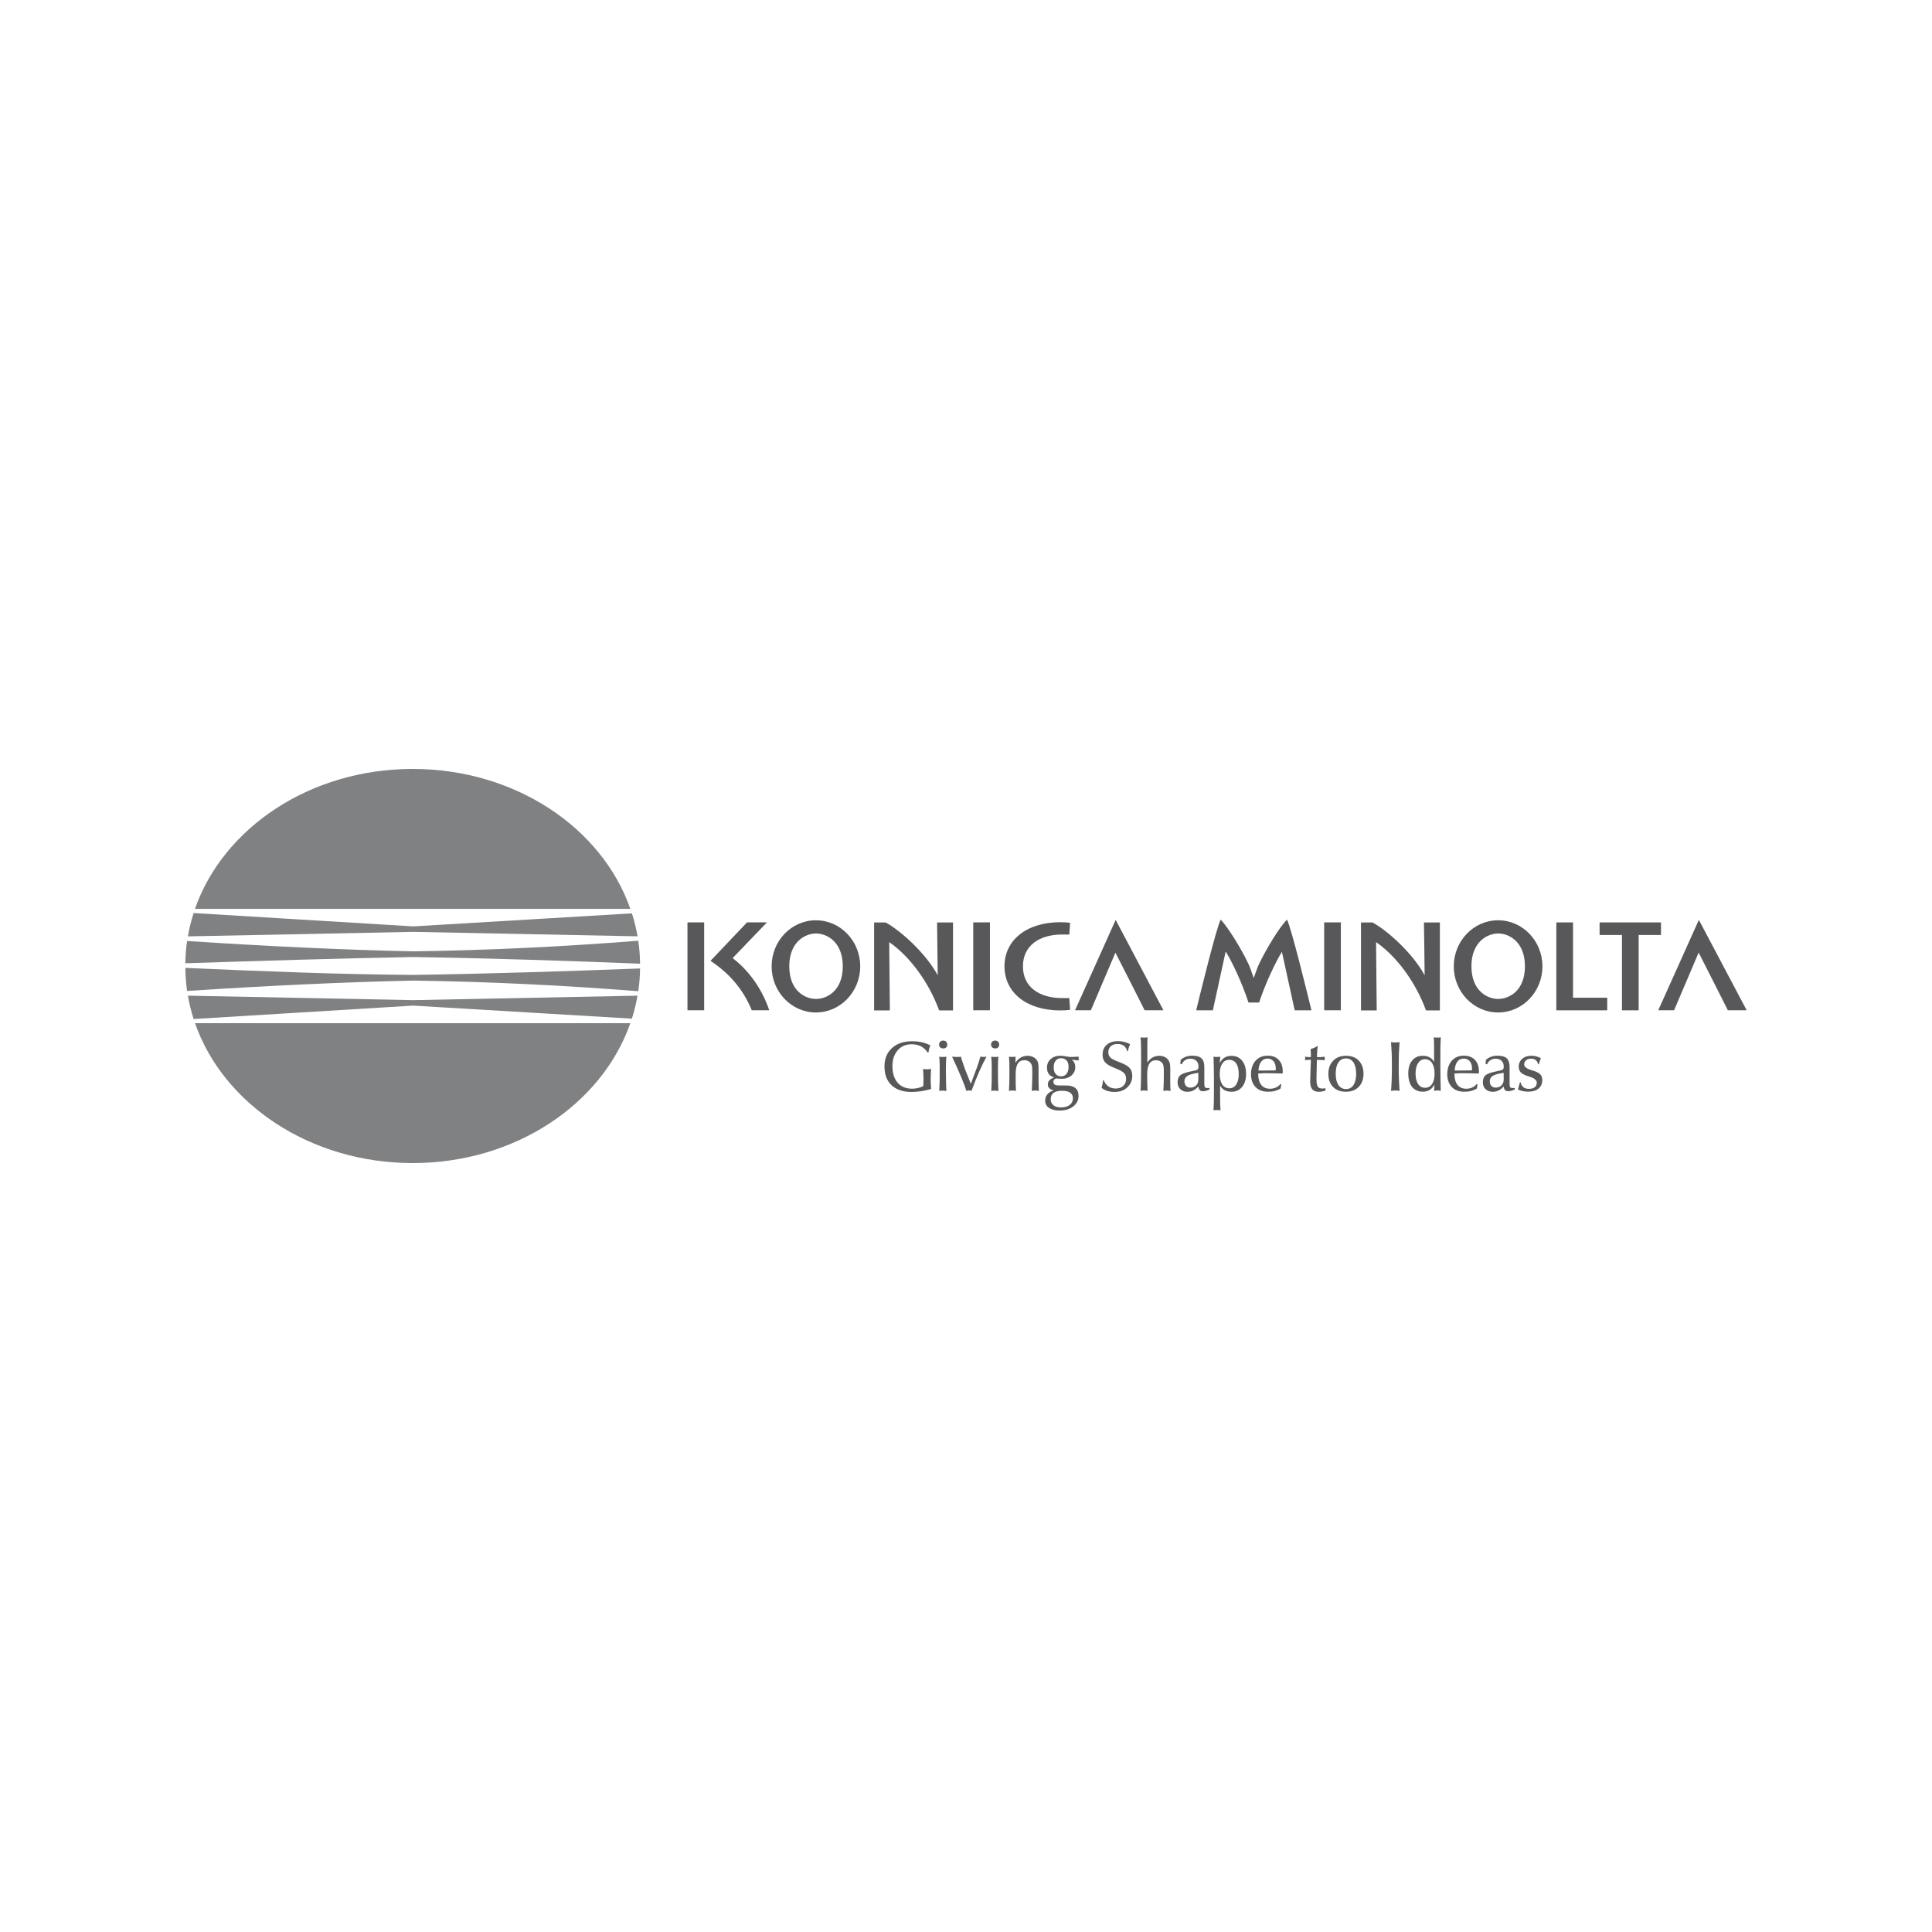 <svg xmlns="http://www.w3.org/2000/svg" xmlns:xlink="http://www.w3.org/1999/xlink" id="Layer_1" x="0px" y="0px" viewBox="0 0 360 360" style="enable-background:new 0 0 360 360;" xml:space="preserve"><style type="text/css">	.st0{fill:#DADBDC;}	.st1{fill:#59595C;}	.st2{fill-rule:evenodd;clip-rule:evenodd;fill:#414042;}	.st3{fill-rule:evenodd;clip-rule:evenodd;fill:#808182;}	.st4{fill:none;stroke:#414042;stroke-width:4.38;stroke-miterlimit:10;}	.st5{fill:#808182;}	.st6{fill:#6E6F71;}	.st7{fill-rule:evenodd;clip-rule:evenodd;fill:#58585B;}	.st8{fill:#414042;}	.st9{fill:#58585B;}	.st10{fill-rule:evenodd;clip-rule:evenodd;fill:#6E6F71;}	.st11{clip-path:url(#SVGID_00000032637399198013345670000009351742875802561214_);fill:#58585B;}	.st12{clip-path:url(#SVGID_00000008139095310672473220000017489647866596188328_);fill:#58585B;}	.st13{clip-path:url(#SVGID_00000050631625288710071350000013009659842350835384_);fill:#58585B;}	.st14{clip-path:url(#SVGID_00000029013836405355457320000004842397485076774552_);fill:#808182;}	.st15{fill-rule:evenodd;clip-rule:evenodd;fill:#59595C;}	.st16{fill:none;stroke:#58585B;stroke-width:5.75;stroke-miterlimit:10;}	.st17{clip-path:url(#SVGID_00000128472910934221127170000017519239741395939206_);fill:#58585B;}	.st18{fill-rule:evenodd;clip-rule:evenodd;fill:#DADBDC;}	.st19{clip-path:url(#SVGID_00000090288890803716505950000008643873150808952476_);fill:#58585B;}	.st20{clip-path:url(#SVGID_00000137106281933159413010000014589333057152068498_);fill:#6E6F71;}	.st21{clip-path:url(#SVGID_00000101815562264071206630000014589954565282806461_);fill:#808182;}	.st22{fill-rule:evenodd;clip-rule:evenodd;fill:#48484A;}	.st23{fill-rule:evenodd;clip-rule:evenodd;fill:#919395;}	.st24{fill:#0A0708;}	.st25{fill:#FFFFFF;}	.st26{opacity:0.47;}	.st27{clip-path:url(#SVGID_00000024680138620208301850000007471083179985096887_);fill:#BABCBE;}	.st28{fill:#211E1F;}	.st29{clip-path:url(#SVGID_00000037694502637373903360000004006401153463269310_);fill:#808182;}			.st30{clip-path:url(#SVGID_00000000927649756988487150000003407780896472876173_);fill:url(#SVGID_00000183218089505985488340000013866175691808767889_);}	.st31{filter:url(#Adobe_OpacityMaskFilter);}	.st32{clip-path:url(#SVGID_00000104698144705026440870000009314336172752356012_);}	.st33{enable-background:new    ;}	.st34{clip-path:url(#SVGID_00000008147242709302073060000013127111763511206808_);}	.st35{clip-path:url(#SVGID_00000053546350229781641910000002557870227596647324_);fill:#FFFFFF;}	.st36{clip-path:url(#SVGID_00000053546350229781641910000002557870227596647324_);fill:#221F20;}	.st37{clip-path:url(#SVGID_00000182488804560493892550000009118680576687854255_);}	.st38{mask:url(#SVGID_00000093143181127229451970000013874268281739865781_);}			.st39{clip-path:url(#SVGID_00000086673327248326618250000005464021911595635846_);fill-rule:evenodd;clip-rule:evenodd;fill:#58585B;}	.st40{fill-rule:evenodd;clip-rule:evenodd;fill:#F4690A;}	.st41{clip-path:url(#SVGID_00000152226057185827078000000015946625780788537479_);fill:#58585B;}	.st42{clip-path:url(#SVGID_00000076579020565252292460000011030489482084761473_);fill:#58585B;}</style><g>	<path class="st9" d="M316.56,171.41l-7.57,16.84h2.95c0,0,4.42-10.4,4.58-10.75c0.2,0.35,5.44,10.75,5.44,10.75h3.51L316.56,171.41  z"></path>	<path class="st9" d="M152.03,171.48c-4.56,0-8.25,3.84-8.25,8.59c0,4.74,3.7,8.59,8.25,8.59c4.56,0,8.26-3.85,8.26-8.59  C160.29,175.32,156.59,171.48,152.03,171.48 M152.05,186.14c-1.94,0-4.98-1.43-4.98-6.08c0-4.64,3.04-6.12,4.98-6.12  c1.95,0,4.99,1.48,4.99,6.12C157.04,184.71,153.99,186.14,152.05,186.14"></path>	<path class="st9" d="M279.15,171.48c-4.56,0-8.26,3.84-8.26,8.59c0,4.74,3.7,8.59,8.26,8.59c4.56,0,8.26-3.85,8.26-8.59  C287.41,175.32,283.71,171.48,279.15,171.48 M279.17,186.14c-1.94,0-4.99-1.43-4.99-6.08c0-4.64,3.04-6.12,4.99-6.12  c1.95,0,4.98,1.48,4.98,6.12C284.15,184.71,281.1,186.14,279.17,186.14"></path>	<rect x="128.1" y="171.87" class="st9" width="3.11" height="16.38"></rect>	<rect x="181.35" y="171.87" class="st9" width="3.11" height="16.38"></rect>	<path class="st9" d="M197.95,174.13h1.3l0.15-2.18c-0.65-0.07-1.14-0.11-1.81-0.11c-6.33,0-10.42,3.36-10.42,8.22  c0,4.86,4.08,8.22,10.42,8.22c0.67,0,1.16-0.04,1.81-0.11l-0.15-2.19h-1.3c-4.33,0-7.34-2.08-7.34-5.91  C190.61,176.25,193.59,174.13,197.95,174.13"></path>	<path class="st9" d="M174.73,181.66c0,0.03-0.01,0.04-0.03,0.02c-2.17-4.02-6.82-8.22-9.66-9.79h-2.16v16.38h2.93  c0,0-0.12-12.62-0.12-12.65c0-0.04,0.01-0.06,0.04-0.04c3.53,2.44,7.24,7.14,9.26,12.69h2.59v-16.38h-2.97  C174.61,171.88,174.73,181.64,174.73,181.66"></path>	<path class="st9" d="M265.46,181.66c0,0.03-0.01,0.04-0.03,0.02c-2.17-4.02-6.82-8.22-9.67-9.79h-2.16v16.38h2.93  c0,0-0.12-12.62-0.12-12.65c0-0.04,0.01-0.06,0.04-0.04c3.54,2.44,7.24,7.14,9.26,12.69h2.59v-16.38h-2.97  C265.35,171.88,265.46,181.64,265.46,181.66"></path>	<rect x="246.74" y="171.87" class="st9" width="3.11" height="16.38"></rect>	<path class="st9" d="M200.32,188.25h2.95c0,0,4.41-10.4,4.57-10.74c0.21,0.35,5.45,10.74,5.45,10.74h3.5l-8.9-16.84L200.32,188.25z  "></path>	<path class="st9" d="M136.51,178.53c1.73-1.79,6.4-6.66,6.4-6.66h-3.71l-6.81,7.17c3.27,2.16,6.01,5.08,7.69,9.21h3.26  C142.05,184.38,139.57,180.84,136.51,178.53"></path>	<polygon class="st9" points="293.11,171.88 290,171.88 290,188.26 299.48,188.26 299.48,185.91 293.11,185.91  "></polygon>	<polygon class="st9" points="309.5,171.88 298.06,171.88 298.06,174.22 302.23,174.22 302.23,188.26 305.34,188.26 305.34,174.22   309.5,174.22  "></polygon>	<path class="st9" d="M234.64,179.55c-0.3,0.57-0.72,1.87-1,2.64c0,0.02-0.03,0.02-0.04,0c-0.28-0.75-0.7-2.05-0.99-2.62  c-1.41-2.97-3.81-6.8-5.15-8.22c-0.79,1.45-3.91,14.17-4.57,16.91h3.11c0,0,2.36-10.86,2.37-10.89c0-0.04,0.03-0.05,0.04-0.02  c1.03,1.57,3.03,5.76,4.23,9.46h1.98c1.11-3.46,3.2-7.82,4.22-9.4c0.02-0.02,0.03-0.01,0.04,0.02c0.01,0.03,2.37,10.83,2.37,10.83  h3.12c-0.66-2.74-3.78-15.46-4.56-16.91C238.41,172.77,236.07,176.6,234.64,179.55"></path>	<path class="st3" d="M36.34,190.66c5.27,15.08,21.44,26.06,40.56,26.06c19.12,0,35.28-10.98,40.55-26.06H36.34z M35.01,185.53  c0.25,1.48,0.62,2.93,1.07,4.35l40.9-2.5l40.76,2.43c0.45-1.39,0.8-2.82,1.05-4.28l-41.82,0.83L35.01,185.53z M34.53,180.35  c0.02,1.45,0.13,2.9,0.33,4.3c14.84-0.97,29.3-1.66,42.12-1.93c13.92,0.19,27.91,0.87,41.95,1.98c0.21-1.39,0.32-2.81,0.34-4.24  c-14.07,0.53-28.16,0.99-42.29,1.2C62.87,181.56,48.71,180.98,34.53,180.35 M34.86,175.34c-0.2,1.36-0.31,2.75-0.33,4.15  c14.15-0.45,28.29-0.91,42.45-1.16c13.98,0.21,28.11,0.68,42.29,1.24c-0.02-1.45-0.13-2.88-0.34-4.28  c-14.04,1.11-28.03,1.79-41.96,1.98C64.16,177,49.7,176.32,34.86,175.34 M36.08,170.13c-0.46,1.42-0.82,2.87-1.07,4.35l41.97-0.84  l41.82,0.83c-0.25-1.45-0.6-2.88-1.05-4.28l-40.76,2.43L36.08,170.13z M76.9,143.28c-19.13,0-35.3,10.98-40.57,26.07h81.12  C112.19,154.26,96.02,143.28,76.9,143.28"></path>	<path class="st7" d="M280.18,199.9l-0.8,0.15c-0.62,0.12-1.07,0.29-1.36,0.52c-0.28,0.23-0.42,0.53-0.42,0.92  c0,0.35,0.1,0.64,0.29,0.85c0.2,0.21,0.46,0.32,0.79,0.32c0.45,0,0.82-0.14,1.1-0.41c0.27-0.28,0.41-0.65,0.41-1.12L280.18,199.9z   M280.18,202.45c-0.28,0.32-0.59,0.57-0.93,0.74c-0.35,0.17-0.71,0.25-1.1,0.25c-0.55,0-0.99-0.16-1.33-0.48  c-0.34-0.32-0.51-0.74-0.51-1.27c0-0.56,0.14-0.99,0.43-1.27c0.29-0.28,0.87-0.52,1.73-0.71l1.21-0.27  c0.19-0.04,0.32-0.11,0.4-0.21c0.08-0.1,0.12-0.26,0.12-0.46c0-0.47-0.13-0.84-0.4-1.1c-0.27-0.27-0.64-0.4-1.11-0.4  c-0.38,0-0.71,0.09-0.98,0.28c-0.28,0.18-0.48,0.44-0.62,0.78l-0.28-0.11l0.07-0.72c0.28-0.26,0.6-0.46,0.96-0.59  c0.35-0.13,0.75-0.2,1.18-0.2c0.81,0,1.39,0.17,1.74,0.49c0.35,0.33,0.53,0.87,0.53,1.63v3.15c0,0.32,0.04,0.53,0.12,0.62  c0.08,0.09,0.23,0.14,0.46,0.14h0.05c0.11-0.01,0.23-0.01,0.33-0.01V203c-0.25,0.11-0.47,0.2-0.67,0.25  c-0.2,0.06-0.38,0.08-0.54,0.08c-0.27,0-0.47-0.07-0.61-0.21C280.31,202.98,280.22,202.75,280.18,202.45 M271.02,200.02l0,0.13  c0,0.86,0.19,1.54,0.57,2.01c0.39,0.48,0.92,0.71,1.61,0.71c0.41,0,0.78-0.07,1.13-0.23c0.33-0.15,0.6-0.36,0.81-0.63l0.18,0.04  c-0.02,0.09-0.04,0.19-0.05,0.3c-0.02,0.11-0.04,0.27-0.06,0.47c-0.33,0.2-0.69,0.36-1.09,0.46c-0.39,0.11-0.81,0.15-1.25,0.15  c-1,0-1.78-0.28-2.34-0.87c-0.56-0.58-0.85-1.38-0.85-2.4c0-1.04,0.28-1.87,0.84-2.51c0.56-0.63,1.31-0.94,2.25-0.94  c0.88,0,1.57,0.26,2.06,0.78c0.5,0.51,0.74,1.23,0.74,2.14c0,0.11,0,0.19,0,0.25c0,0.05,0,0.11-0.01,0.15h-0.12  c-1.25-0.04-2.16-0.05-2.74-0.05c-0.21,0-0.43,0-0.68,0C271.79,200.01,271.45,200.01,271.02,200.02 M271.05,199.48h0.64  c0.35,0,0.99-0.01,1.93-0.02c0.28,0,0.49,0,0.64-0.01c0.01-0.07,0.01-0.14,0.02-0.21c0-0.06,0.01-0.12,0.01-0.17  c0-0.55-0.14-0.99-0.42-1.32c-0.28-0.33-0.65-0.5-1.11-0.5c-0.5,0-0.91,0.19-1.2,0.57C271.27,198.2,271.09,198.76,271.05,199.48   M268.47,193.29c-0.03,0.48-0.05,1-0.07,1.56c-0.01,0.57-0.01,1.26-0.01,2.08c0,1.54,0,2.83,0.02,3.89  c0.02,1.06,0.03,1.87,0.05,2.44c-0.11-0.02-0.22-0.04-0.32-0.05c-0.11-0.01-0.2-0.02-0.3-0.02c-0.1,0-0.2,0-0.3,0.02  c-0.11,0.01-0.21,0.03-0.33,0.05c0.02-0.2,0.04-0.4,0.05-0.6c0.01-0.2,0.03-0.39,0.04-0.58c-0.25,0.46-0.56,0.8-0.91,1.02  c-0.35,0.21-0.77,0.32-1.26,0.32c-0.86,0-1.53-0.3-2.01-0.89c-0.47-0.6-0.71-1.44-0.71-2.53c0-1,0.24-1.8,0.72-2.38  c0.48-0.59,1.13-0.89,1.95-0.89c0.5,0,0.93,0.09,1.28,0.28c0.35,0.19,0.64,0.47,0.86,0.86v-1.94c0-0.78,0-1.34-0.01-1.69  c-0.01-0.35-0.04-0.67-0.07-0.95c0.1,0.02,0.21,0.03,0.32,0.04c0.11,0,0.22,0.01,0.35,0.01c0.13,0,0.25,0,0.35-0.01  C268.27,193.32,268.37,193.31,268.47,193.29 M263.77,200.04c0,0.84,0.16,1.49,0.47,1.95c0.31,0.46,0.74,0.7,1.29,0.7  c0.56,0,0.99-0.23,1.31-0.7c0.32-0.46,0.47-1.1,0.47-1.93c0-0.85-0.16-1.51-0.47-1.98c-0.32-0.47-0.75-0.71-1.31-0.71  c-0.54,0-0.97,0.24-1.28,0.71C263.93,198.56,263.77,199.21,263.77,200.04 M259.2,203.27c0.05-0.67,0.1-1.39,0.12-2.14  c0.03-0.76,0.04-1.55,0.04-2.39c0-0.95-0.01-1.79-0.04-2.53c-0.03-0.74-0.07-1.41-0.12-2.02c0.14,0.02,0.28,0.04,0.4,0.04  c0.14,0.01,0.26,0.02,0.39,0.02c0.12,0,0.25,0,0.38-0.02c0.13-0.01,0.27-0.02,0.42-0.04c-0.05,0.57-0.09,1.2-0.12,1.9  c-0.02,0.71-0.04,1.59-0.04,2.65c0,0.94,0.01,1.78,0.04,2.51c0.03,0.74,0.07,1.41,0.12,2.02c-0.11-0.02-0.23-0.04-0.35-0.05  c-0.13-0.01-0.28-0.02-0.44-0.02s-0.31,0-0.43,0.02C259.42,203.23,259.31,203.25,259.2,203.27 M254.07,200.09  c0,1.01-0.3,1.82-0.89,2.43c-0.59,0.6-1.38,0.91-2.38,0.91c-1.02,0-1.82-0.3-2.4-0.89c-0.59-0.6-0.88-1.41-0.88-2.45  c0-1.02,0.3-1.83,0.9-2.44c0.59-0.61,1.39-0.92,2.38-0.92c1.01,0,1.81,0.3,2.39,0.9C253.77,198.24,254.07,199.05,254.07,200.09   M252.7,200.09c0-0.91-0.17-1.61-0.5-2.12c-0.33-0.5-0.8-0.75-1.4-0.75c-0.6,0-1.07,0.25-1.41,0.76c-0.34,0.5-0.5,1.2-0.5,2.11  c0,0.89,0.17,1.59,0.51,2.09c0.34,0.5,0.81,0.75,1.41,0.75c0.6,0,1.06-0.25,1.39-0.75C252.53,201.68,252.7,200.99,252.7,200.09   M244.27,197.48h-0.19c-0.14,0-0.29,0-0.45,0.02c-0.15,0.01-0.31,0.03-0.46,0.05c0.01-0.04,0.02-0.09,0.02-0.13  c0-0.05,0-0.11,0-0.2c0-0.1,0-0.17,0-0.21c0-0.04-0.01-0.08-0.02-0.11c0.18,0.03,0.35,0.04,0.53,0.06  c0.18,0.02,0.37,0.02,0.56,0.02v-0.5c0-0.11,0-0.25-0.01-0.42c-0.01-0.18-0.03-0.37-0.04-0.58c0.23-0.07,0.46-0.15,0.69-0.25  c0.23-0.1,0.44-0.22,0.65-0.35c-0.04,0.32-0.07,0.6-0.1,0.86c-0.02,0.25-0.04,0.46-0.04,0.64v0.61c0.28,0,0.55,0,0.79-0.02  c0.24-0.02,0.46-0.04,0.66-0.07c-0.01,0.09-0.01,0.15-0.02,0.2c0,0.05-0.01,0.09-0.01,0.13c0,0.07,0.01,0.16,0.02,0.29  c0,0.02,0,0.04,0,0.04c-0.2-0.02-0.4-0.04-0.61-0.05c-0.21-0.02-0.41-0.02-0.61-0.02h-0.25l-0.07,3.26v0.32  c0,0.69,0.08,1.16,0.24,1.4c0.16,0.25,0.44,0.36,0.83,0.36c0.07,0,0.14,0,0.24-0.01c0.09-0.01,0.21-0.03,0.36-0.05l0,0.45  c-0.21,0.07-0.41,0.12-0.61,0.16c-0.2,0.04-0.39,0.06-0.59,0.06c-0.57,0-0.99-0.15-1.25-0.46c-0.27-0.3-0.4-0.78-0.4-1.42  c0-0.18,0.01-0.5,0.03-0.97c0.02-0.46,0.02-0.84,0.03-1.11L244.27,197.48z M234.46,200.02l-0.01,0.13c0,0.86,0.19,1.54,0.57,2.01  c0.38,0.48,0.92,0.71,1.61,0.71c0.42,0,0.79-0.07,1.13-0.23c0.34-0.15,0.61-0.36,0.81-0.63l0.18,0.04  c-0.02,0.09-0.04,0.19-0.06,0.3c-0.01,0.11-0.03,0.27-0.06,0.47c-0.32,0.2-0.69,0.36-1.08,0.46c-0.39,0.11-0.81,0.15-1.25,0.15  c-1,0-1.77-0.28-2.34-0.87c-0.57-0.58-0.85-1.38-0.85-2.4c0-1.04,0.28-1.87,0.85-2.51c0.56-0.63,1.31-0.94,2.25-0.94  c0.88,0,1.57,0.26,2.06,0.78c0.5,0.51,0.75,1.23,0.75,2.14c0,0.11,0,0.19-0.01,0.25c0,0.05,0,0.11-0.01,0.15h-0.12  c-1.24-0.04-2.16-0.05-2.74-0.05c-0.21,0-0.43,0-0.67,0C235.23,200.01,234.9,200.01,234.46,200.02 M234.49,199.48h0.64  c0.35,0,0.99-0.01,1.94-0.02c0.27,0,0.48,0,0.63-0.01c0.01-0.07,0.02-0.14,0.02-0.21c0-0.06,0-0.12,0-0.17  c0-0.55-0.14-0.99-0.42-1.32c-0.28-0.33-0.64-0.5-1.1-0.5c-0.51,0-0.91,0.19-1.2,0.57C234.71,198.2,234.54,198.76,234.49,199.48   M230.82,200.13c0-0.84-0.15-1.49-0.46-1.96c-0.31-0.46-0.74-0.69-1.29-0.69c-0.56,0-1,0.23-1.31,0.69  c-0.32,0.46-0.48,1.11-0.48,1.93c0,0.85,0.16,1.5,0.47,1.98c0.32,0.47,0.76,0.71,1.32,0.71c0.54,0,0.97-0.23,1.28-0.71  C230.66,201.61,230.82,200.96,230.82,200.13 M226.12,206.9c0.03-0.46,0.04-0.95,0.06-1.47c0.01-0.52,0.02-1.27,0.02-2.24  c0-1.52,0-2.81-0.02-3.85c-0.01-1.05-0.03-1.86-0.06-2.44c0.1,0.02,0.2,0.03,0.3,0.04c0.11,0.01,0.22,0.01,0.34,0.01  c0.12,0,0.23,0,0.33-0.01c0.11-0.01,0.2-0.02,0.3-0.04c-0.02,0.18-0.04,0.37-0.06,0.56c-0.02,0.19-0.03,0.39-0.04,0.61  c0.25-0.46,0.56-0.8,0.91-1.01c0.35-0.21,0.78-0.32,1.28-0.32c0.83,0,1.49,0.31,1.98,0.91c0.48,0.6,0.73,1.43,0.73,2.47  c0,1-0.25,1.8-0.74,2.41c-0.5,0.6-1.14,0.9-1.95,0.9c-0.51,0-0.94-0.09-1.29-0.27c-0.35-0.19-0.63-0.47-0.86-0.87l0,1.95  c0,0.78,0,1.34,0.02,1.7c0.01,0.35,0.03,0.67,0.06,0.96c-0.12-0.03-0.23-0.04-0.34-0.05c-0.11-0.01-0.21-0.01-0.31-0.01  c-0.1,0-0.2,0-0.31,0.01C226.37,206.86,226.25,206.88,226.12,206.9 M223.29,199.9l-0.8,0.15c-0.62,0.12-1.07,0.29-1.36,0.52  c-0.28,0.23-0.43,0.53-0.43,0.92c0,0.35,0.1,0.64,0.3,0.85c0.19,0.21,0.46,0.32,0.78,0.32c0.46,0,0.82-0.14,1.1-0.41  c0.28-0.28,0.41-0.65,0.41-1.12V199.9z M223.29,202.45c-0.28,0.32-0.59,0.57-0.93,0.74c-0.34,0.17-0.71,0.25-1.1,0.25  c-0.55,0-0.99-0.16-1.32-0.48c-0.34-0.32-0.51-0.74-0.51-1.27c0-0.56,0.14-0.99,0.43-1.27c0.28-0.28,0.86-0.52,1.73-0.71l1.21-0.27  c0.19-0.04,0.32-0.11,0.41-0.21c0.07-0.1,0.11-0.26,0.11-0.46c0-0.47-0.13-0.84-0.4-1.1c-0.26-0.27-0.64-0.4-1.11-0.4  c-0.38,0-0.7,0.09-0.98,0.28c-0.28,0.18-0.49,0.44-0.62,0.78l-0.28-0.11l0.07-0.72c0.28-0.26,0.6-0.46,0.96-0.59  c0.35-0.13,0.75-0.2,1.18-0.2c0.81,0,1.39,0.17,1.74,0.49c0.35,0.33,0.53,0.87,0.53,1.63v3.15c0,0.32,0.04,0.53,0.12,0.62  c0.08,0.09,0.23,0.14,0.46,0.14h0.05c0.11-0.01,0.22-0.01,0.33-0.01l0,0.28c-0.25,0.11-0.47,0.2-0.67,0.25  c-0.2,0.06-0.38,0.08-0.54,0.08c-0.26,0-0.46-0.07-0.6-0.21C223.42,202.98,223.33,202.75,223.29,202.45 M212.52,203.27  c0.04-0.3,0.06-0.91,0.08-1.83c0.02-0.92,0.03-2.54,0.03-4.83v-0.64c0-0.64-0.01-1.16-0.03-1.56c-0.02-0.4-0.04-0.78-0.08-1.12  c0.11,0.02,0.21,0.03,0.32,0.04c0.11,0,0.23,0.01,0.35,0.01c0.13,0,0.24,0,0.35-0.01c0.11-0.01,0.21-0.02,0.3-0.04  c-0.02,0.2-0.03,0.41-0.04,0.66c-0.01,0.25-0.01,0.54-0.01,0.87v3.17c0.28-0.41,0.6-0.73,0.97-0.94c0.38-0.21,0.8-0.32,1.26-0.32  c0.33,0,0.64,0.06,0.91,0.18c0.28,0.12,0.5,0.28,0.69,0.51c0.15,0.19,0.27,0.39,0.33,0.61c0.07,0.22,0.11,0.57,0.11,1.06v2.4  c0,0.08,0,0.2,0,0.35c0.01,0.61,0.03,1.09,0.06,1.44c-0.14-0.02-0.26-0.04-0.36-0.05c-0.11-0.01-0.21-0.02-0.32-0.02  c-0.1,0-0.21,0-0.31,0.02c-0.11,0.01-0.22,0.03-0.35,0.05c0.04-0.75,0.06-1.35,0.07-1.8c0.01-0.45,0.01-0.84,0.01-1.18v-0.79  c0-0.42-0.02-0.73-0.07-0.93c-0.04-0.2-0.12-0.37-0.22-0.5c-0.13-0.17-0.3-0.29-0.49-0.38c-0.19-0.09-0.41-0.14-0.65-0.14  c-0.58,0-0.99,0.21-1.27,0.64c-0.26,0.42-0.4,1.1-0.4,2.02c0,0.46,0,0.95,0.02,1.45c0.01,0.5,0.03,1.03,0.05,1.59  c-0.11-0.02-0.23-0.04-0.34-0.05c-0.11-0.01-0.21-0.02-0.31-0.02c-0.11,0-0.21,0-0.32,0.02  C212.77,203.23,212.65,203.25,212.52,203.27 M205.53,201.28l0.12-0.03c0.19,0.51,0.47,0.9,0.86,1.17c0.38,0.27,0.85,0.41,1.37,0.41  c0.6,0,1.07-0.16,1.42-0.49c0.35-0.32,0.53-0.76,0.53-1.31c0-0.44-0.12-0.8-0.37-1.07c-0.25-0.27-0.8-0.57-1.64-0.91  c-0.93-0.36-1.56-0.72-1.88-1.08c-0.33-0.36-0.49-0.83-0.49-1.42c0-0.79,0.26-1.42,0.77-1.87c0.52-0.46,1.22-0.68,2.12-0.68  c0.81,0,1.55,0.19,2.24,0.57c0,0,0.01,0,0.01,0.01c-0.11,0.21-0.19,0.42-0.26,0.63c-0.07,0.21-0.12,0.44-0.17,0.67h-0.13  c-0.09-0.43-0.29-0.77-0.6-1c-0.31-0.24-0.72-0.35-1.23-0.35c-0.5,0-0.91,0.14-1.22,0.42c-0.31,0.29-0.46,0.67-0.46,1.13  c0,0.39,0.13,0.72,0.39,0.98c0.25,0.25,0.77,0.52,1.54,0.8c1.01,0.37,1.68,0.75,2.02,1.12c0.34,0.38,0.51,0.87,0.51,1.49  c0,0.86-0.31,1.58-0.93,2.15c-0.62,0.57-1.41,0.85-2.36,0.85c-0.5,0-0.95-0.07-1.37-0.2s-0.76-0.32-1.06-0.58  c0.07-0.22,0.13-0.46,0.17-0.69C205.49,201.76,205.52,201.52,205.53,201.28 M196.34,198.91c0,0.51,0.12,0.91,0.37,1.21  c0.25,0.29,0.57,0.44,0.99,0.44c0.44,0,0.79-0.15,1.04-0.47c0.25-0.32,0.37-0.76,0.37-1.33c0-0.5-0.13-0.9-0.38-1.17  c-0.25-0.27-0.61-0.41-1.07-0.41c-0.4,0-0.71,0.16-0.95,0.47C196.45,197.96,196.34,198.38,196.34,198.91 M196.34,203.18  c-0.36-0.09-0.64-0.22-0.82-0.41c-0.18-0.18-0.27-0.42-0.27-0.71s0.09-0.54,0.28-0.75c0.18-0.21,0.46-0.38,0.81-0.5v-0.09  c-0.4-0.1-0.71-0.31-0.93-0.62c-0.22-0.31-0.32-0.7-0.32-1.17c0-0.65,0.23-1.18,0.69-1.59c0.46-0.41,1.06-0.62,1.81-0.62  c0.27,0,0.59,0.04,0.99,0.11c0.39,0.07,0.64,0.11,0.76,0.11h0.65c0.03,0,0.15,0,0.37-0.02c0.22-0.01,0.43-0.02,0.63-0.03v0.72  c-0.16-0.03-0.33-0.05-0.52-0.07c-0.19-0.02-0.44-0.05-0.77-0.07c0.22,0.16,0.39,0.36,0.5,0.59c0.11,0.23,0.16,0.49,0.16,0.78  c0,0.64-0.25,1.16-0.72,1.57c-0.49,0.41-1.1,0.61-1.85,0.61c-0.15,0-0.32-0.01-0.51-0.03c-0.19-0.02-0.31-0.03-0.31-0.03  c-0.23,0-0.39,0.06-0.51,0.18c-0.12,0.12-0.18,0.28-0.18,0.47c0,0.21,0.09,0.38,0.26,0.49c0.18,0.11,0.43,0.16,0.78,0.16h1.29  c0.8,0,1.39,0.16,1.78,0.49c0.39,0.32,0.58,0.81,0.58,1.47c0,0.79-0.33,1.43-0.98,1.94c-0.66,0.51-1.5,0.77-2.53,0.77  c-0.85,0-1.51-0.17-1.99-0.49c-0.49-0.33-0.72-0.78-0.72-1.34c0-0.46,0.13-0.85,0.4-1.17  C195.43,203.58,195.82,203.34,196.34,203.18 M195.78,204.85c0,0.46,0.17,0.83,0.52,1.1c0.34,0.27,0.82,0.4,1.42,0.4  c0.67,0,1.21-0.15,1.61-0.46c0.39-0.31,0.59-0.72,0.59-1.24c0-0.46-0.17-0.81-0.51-1.05c-0.34-0.24-0.85-0.35-1.52-0.35  c-0.71,0-1.24,0.13-1.59,0.4C195.95,203.91,195.78,204.32,195.78,204.85 M188,203.27c0.03-0.35,0.05-0.8,0.07-1.37  c0.02-0.57,0.02-1.38,0.02-2.47c0-0.71,0-1.24-0.02-1.59c-0.01-0.34-0.04-0.66-0.07-0.95c0.09,0.02,0.19,0.03,0.29,0.04  c0.11,0.01,0.22,0.01,0.34,0.01c0.11,0,0.22,0,0.32-0.01c0.11-0.01,0.2-0.02,0.29-0.04c-0.01,0.31-0.02,0.54-0.02,0.7  c0,0.16-0.01,0.31-0.01,0.45c0.26-0.42,0.59-0.75,0.98-0.97c0.39-0.23,0.82-0.34,1.3-0.34c0.33,0,0.64,0.06,0.91,0.18  c0.28,0.12,0.52,0.28,0.71,0.5c0.14,0.18,0.25,0.38,0.32,0.6c0.06,0.22,0.09,0.58,0.09,1.08v1.95c0,0.39,0,0.77,0.01,1.13  c0.01,0.37,0.03,0.73,0.05,1.1c-0.12-0.02-0.24-0.04-0.35-0.05c-0.11-0.01-0.21-0.02-0.31-0.02c-0.1,0-0.21,0-0.31,0.02  c-0.11,0.01-0.22,0.03-0.35,0.05c0.04-0.75,0.06-1.35,0.07-1.8c0.01-0.45,0.02-0.84,0.02-1.18v-0.68c0-0.46-0.02-0.79-0.07-1.01  c-0.05-0.21-0.13-0.39-0.24-0.53c-0.13-0.17-0.3-0.29-0.49-0.38c-0.19-0.09-0.41-0.14-0.64-0.14c-0.57,0-1,0.21-1.26,0.64  c-0.27,0.42-0.4,1.1-0.4,2.02c0,0.64,0,1.2,0.01,1.69c0.01,0.49,0.03,0.94,0.05,1.36c-0.12-0.02-0.23-0.04-0.34-0.04  c-0.11-0.01-0.21-0.02-0.31-0.02c-0.1,0-0.21,0-0.31,0.02C188.24,203.23,188.13,203.25,188,203.27 M184.71,203.27  c0.03-0.38,0.05-0.88,0.07-1.5c0.01-0.63,0.02-1.41,0.02-2.34c0-0.61-0.01-1.11-0.02-1.49c-0.02-0.39-0.04-0.73-0.07-1.04  c0.1,0.02,0.2,0.03,0.31,0.04c0.11,0.01,0.22,0.01,0.35,0.01c0.12,0,0.25,0,0.35-0.01c0.11-0.01,0.22-0.02,0.32-0.04  c-0.03,0.28-0.05,0.59-0.07,0.92c-0.01,0.32-0.02,0.81-0.02,1.45c0,0.88,0.01,1.66,0.02,2.32c0.02,0.66,0.04,1.23,0.07,1.7  c-0.12-0.02-0.24-0.04-0.35-0.05c-0.11-0.01-0.22-0.02-0.32-0.02c-0.1,0-0.21,0-0.32,0.02  C184.95,203.23,184.84,203.25,184.71,203.27 M184.67,194.65c0-0.21,0.07-0.39,0.21-0.54c0.14-0.14,0.32-0.21,0.53-0.21  c0.24,0,0.43,0.07,0.57,0.2c0.14,0.14,0.2,0.32,0.2,0.56c0,0.21-0.06,0.38-0.19,0.51c-0.13,0.13-0.31,0.19-0.53,0.19  c-0.24,0-0.43-0.07-0.58-0.2C184.75,195.04,184.67,194.86,184.67,194.65 M180.05,203.27c-0.15-0.57-0.45-1.39-0.91-2.48  c-0.45-1.09-1.03-2.39-1.74-3.89c0.13,0.02,0.26,0.03,0.4,0.04c0.14,0.01,0.29,0.01,0.44,0.01c0.15,0,0.3,0,0.43-0.01  c0.13-0.01,0.25-0.02,0.38-0.04c0.14,0.5,0.28,0.94,0.42,1.34c0.14,0.4,0.26,0.77,0.39,1.1l1.04,2.62l1.1-2.95  c0.12-0.32,0.23-0.66,0.35-1.01c0.11-0.35,0.22-0.72,0.33-1.11c0.09,0.02,0.18,0.03,0.27,0.04c0.1,0.01,0.19,0.01,0.3,0.01  c0.11,0,0.21,0,0.31-0.01c0.09-0.01,0.18-0.02,0.26-0.04c-0.48,0.88-0.94,1.83-1.39,2.86c-0.45,1.03-0.92,2.2-1.41,3.52  c-0.08-0.03-0.16-0.04-0.25-0.06c-0.08-0.01-0.17-0.02-0.25-0.02c-0.08,0-0.16,0.01-0.24,0.02  C180.21,203.22,180.13,203.24,180.05,203.27 M175.01,203.27c0.03-0.38,0.05-0.88,0.07-1.5c0.02-0.63,0.02-1.41,0.02-2.34  c0-0.61,0-1.11-0.02-1.49c-0.01-0.39-0.04-0.73-0.07-1.04c0.1,0.02,0.21,0.03,0.31,0.04c0.11,0.01,0.23,0.01,0.35,0.01  c0.12,0,0.25,0,0.36-0.01c0.11-0.01,0.21-0.02,0.32-0.04c-0.03,0.28-0.05,0.59-0.07,0.92c-0.02,0.32-0.03,0.81-0.03,1.45  c0,0.88,0.01,1.66,0.03,2.32c0.01,0.66,0.04,1.23,0.07,1.7c-0.13-0.02-0.24-0.04-0.35-0.05c-0.11-0.01-0.21-0.02-0.32-0.02  c-0.1,0-0.21,0-0.31,0.02C175.25,203.23,175.14,203.25,175.01,203.27 M174.98,194.65c0-0.21,0.07-0.39,0.21-0.54  c0.14-0.14,0.32-0.21,0.54-0.21c0.24,0,0.43,0.07,0.57,0.2c0.13,0.14,0.21,0.32,0.21,0.56c0,0.21-0.07,0.38-0.2,0.51  c-0.14,0.13-0.31,0.19-0.53,0.19c-0.25,0-0.44-0.07-0.58-0.2C175.05,195.04,174.98,194.86,174.98,194.65 M173.5,202.92  c-0.64,0.18-1.27,0.32-1.88,0.41c-0.61,0.09-1.2,0.14-1.78,0.14c-1.59,0-2.82-0.42-3.71-1.25c-0.88-0.84-1.32-2-1.32-3.5  c0-1.43,0.46-2.58,1.4-3.43c0.94-0.85,2.19-1.27,3.76-1.27c0.67,0,1.28,0.07,1.85,0.2c0.57,0.13,1.09,0.33,1.56,0.59  c-0.11,0.2-0.19,0.41-0.25,0.62c-0.06,0.21-0.09,0.42-0.1,0.65h-0.21c-0.34-0.51-0.75-0.88-1.24-1.13  c-0.49-0.25-1.06-0.37-1.7-0.37c-1.08,0-1.95,0.37-2.6,1.12c-0.65,0.74-0.99,1.73-0.99,2.95c0,1.32,0.33,2.36,0.97,3.1  c0.65,0.74,1.54,1.11,2.69,1.11c0.36,0,0.71-0.04,1.06-0.11c0.35-0.08,0.69-0.2,1.03-0.36c0.01-0.21,0.02-0.43,0.03-0.65  c0-0.21,0.01-0.43,0.01-0.65c0-0.34-0.01-0.67-0.02-0.98c-0.02-0.32-0.04-0.63-0.07-0.93c0.12,0.02,0.24,0.04,0.35,0.05  c0.12,0.01,0.23,0.02,0.35,0.02c0.14,0,0.27,0,0.4-0.02c0.13-0.01,0.27-0.03,0.4-0.05c-0.02,0.36-0.04,0.7-0.05,1.02  c-0.01,0.32-0.02,0.61-0.02,0.89c0,0.29,0,0.58,0.02,0.88C173.47,202.26,173.48,202.58,173.5,202.92"></path>	<path class="st7" d="M283.22,201.68h0.12c0.1,0.42,0.28,0.72,0.53,0.92c0.25,0.2,0.6,0.29,1.04,0.29c0.46,0,0.81-0.1,1.06-0.3  c0.25-0.2,0.39-0.48,0.39-0.84c0-0.47-0.44-0.84-1.31-1.11c-0.14-0.04-0.25-0.08-0.32-0.11c-0.63-0.2-1.08-0.43-1.34-0.7  c-0.26-0.27-0.4-0.62-0.4-1.05c0-0.62,0.22-1.11,0.66-1.49c0.43-0.38,1.01-0.57,1.72-0.57c0.28,0,0.56,0.04,0.86,0.11  c0.28,0.07,0.57,0.18,0.88,0.32c-0.02,0.05-0.07,0.21-0.16,0.49c-0.1,0.27-0.17,0.49-0.23,0.67h-0.13c-0.06-0.34-0.2-0.6-0.42-0.78  c-0.22-0.18-0.52-0.27-0.9-0.27c-0.37,0-0.67,0.1-0.91,0.3c-0.23,0.2-0.35,0.46-0.35,0.78c0,0.44,0.45,0.79,1.35,1.07  c0.11,0.04,0.18,0.06,0.24,0.07c0.69,0.21,1.17,0.45,1.41,0.71c0.25,0.26,0.37,0.63,0.37,1.09c0,0.67-0.24,1.19-0.71,1.57  c-0.47,0.38-1.11,0.57-1.93,0.57c-0.34,0-0.67-0.04-0.98-0.1c-0.32-0.07-0.62-0.17-0.9-0.3c0.04-0.16,0.08-0.32,0.13-0.51  C283.04,202.33,283.12,202.06,283.22,201.68"></path></g></svg>
